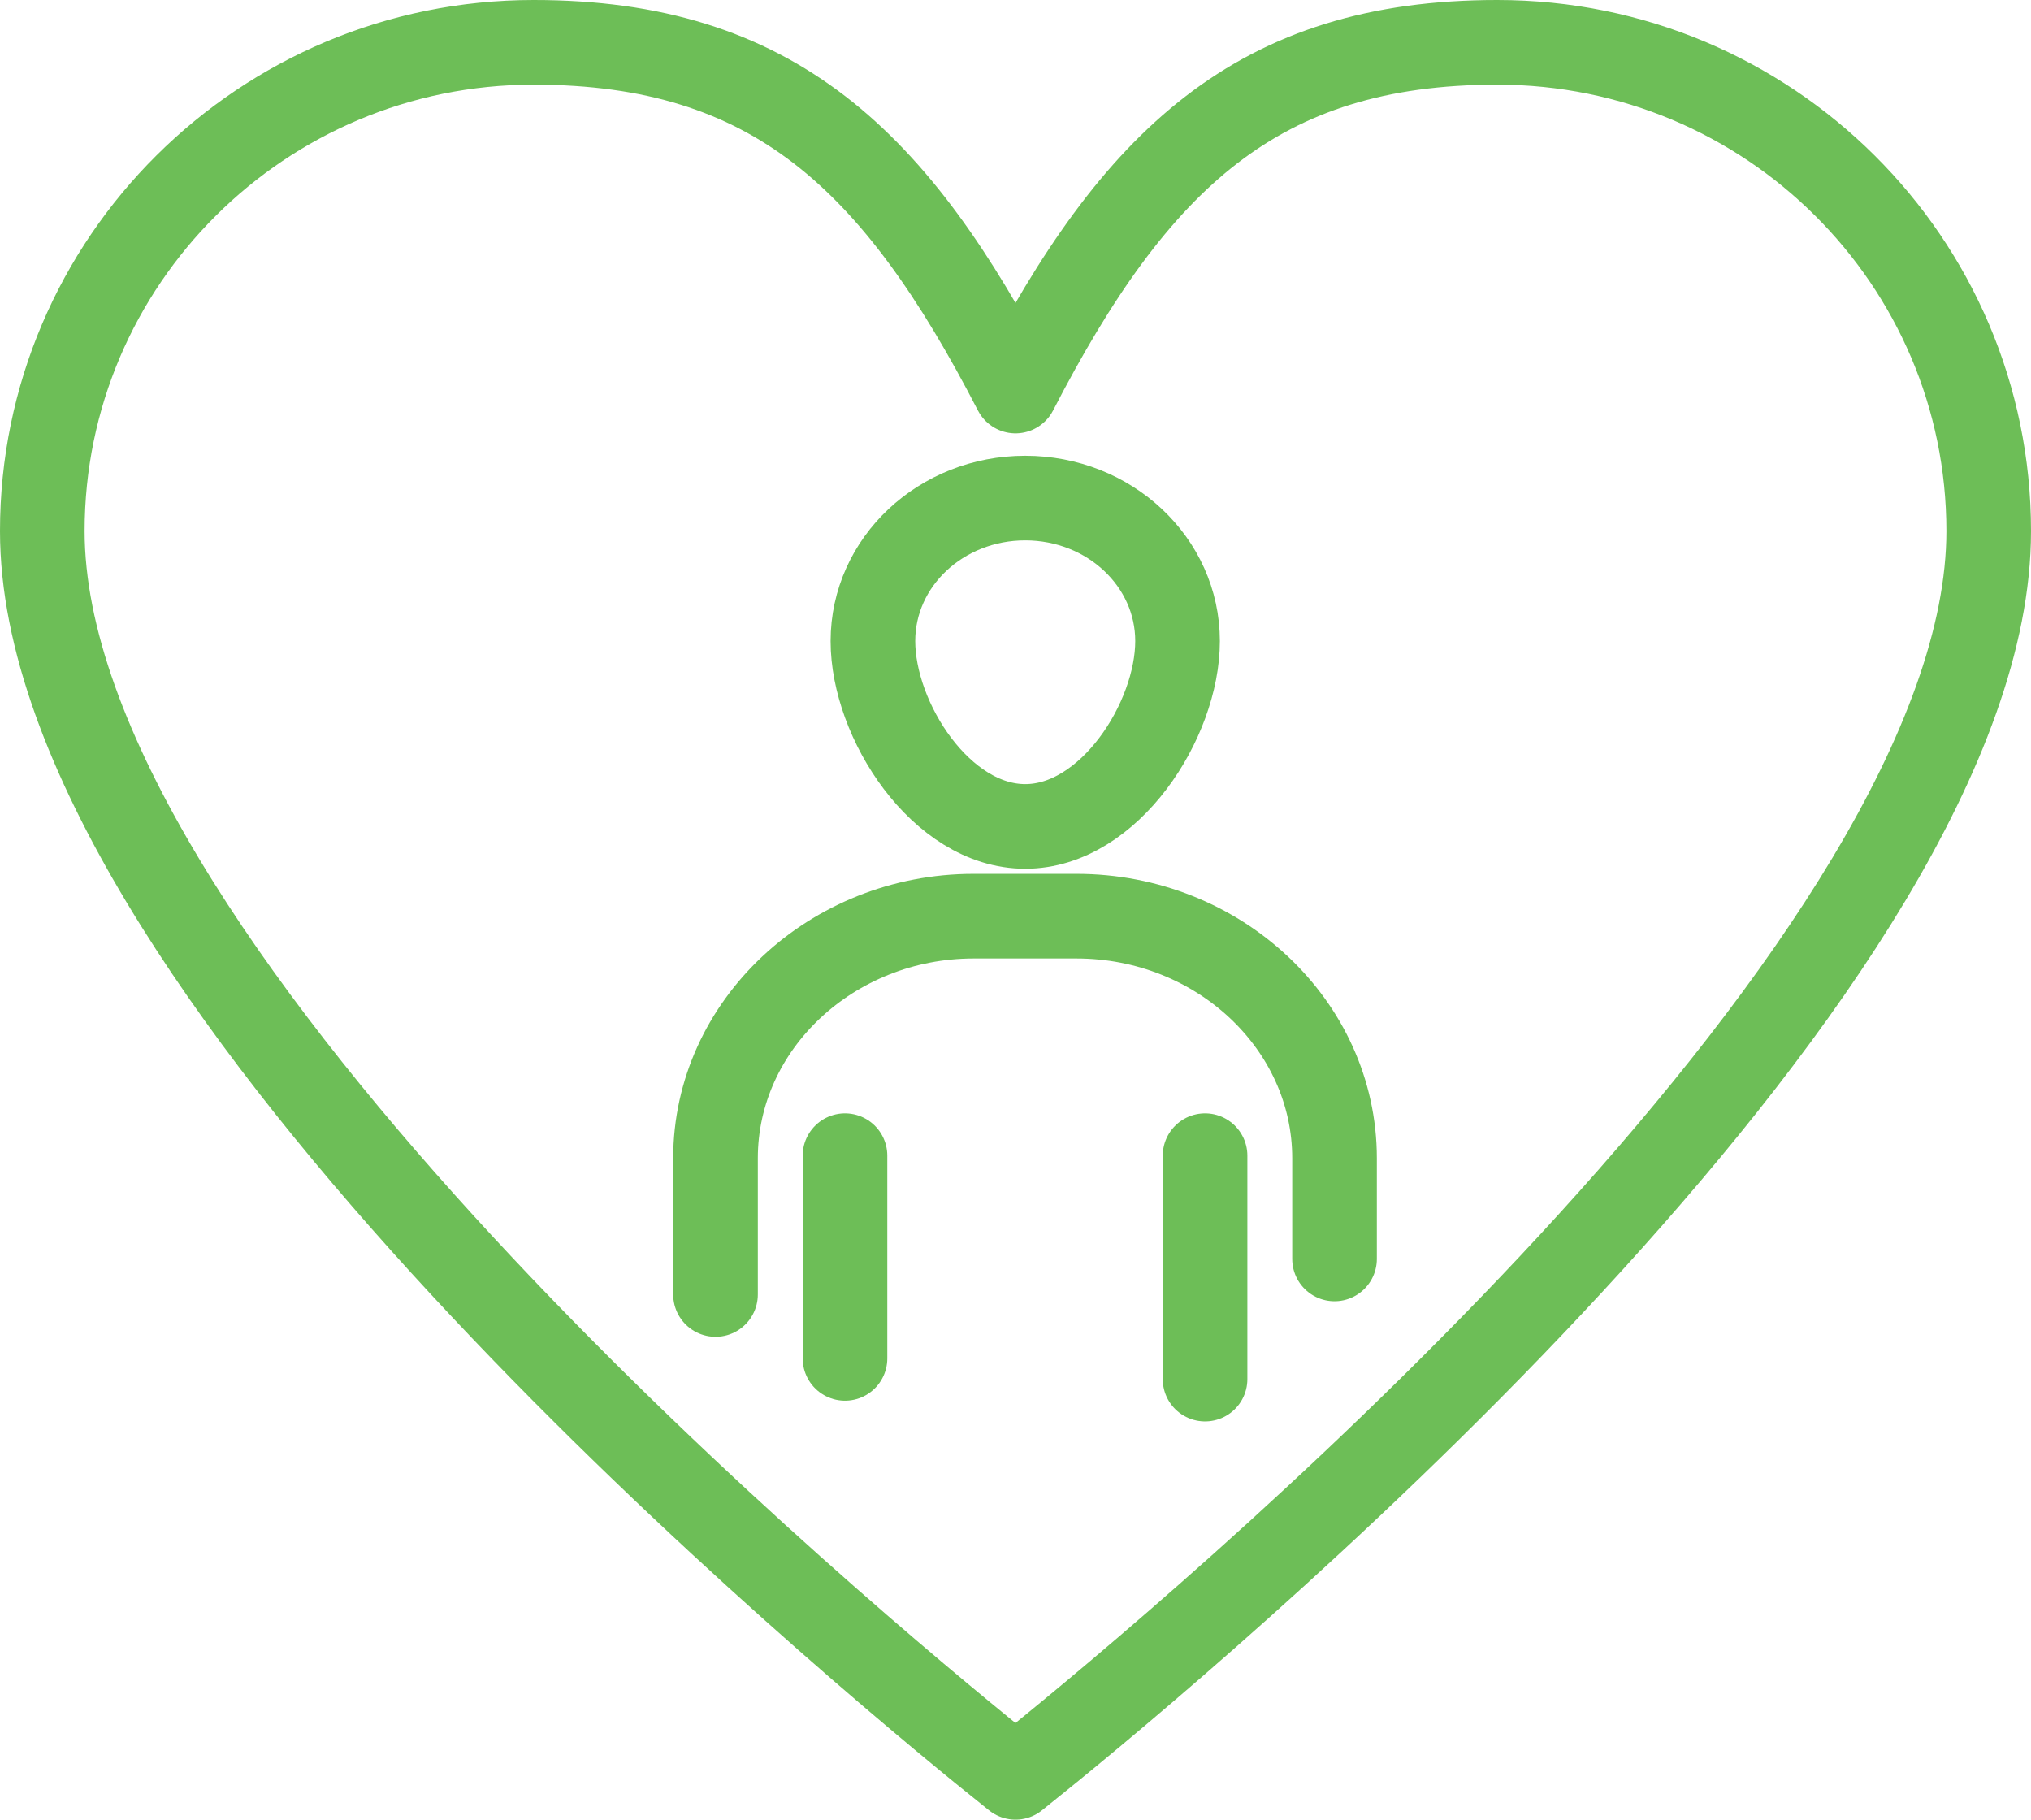 <?xml version="1.0" encoding="UTF-8"?><svg id="_レイヤー_2" xmlns="http://www.w3.org/2000/svg" viewBox="0 0 48 43"><defs><style>.cls-1{fill-rule:evenodd;}.cls-1,.cls-2{fill:none;stroke:#6dbe57;stroke-linecap:round;stroke-linejoin:round;stroke-width:2px;}</style></defs><g id="_レイヤー_1-2"><path class="cls-1" d="m35.39,1c-5.66,0-8.56,2.76-11.39,8.24C21.17,3.76,18.27,1,12.61,1,6.2,1,1,6.17,1,12.55c0,10.11,17.81,25.23,22.23,28.83l.77.62.83-.67c4.5-3.67,22.17-18.71,22.17-28.78,0-6.38-5.2-11.55-11.61-11.55Z"/><path class="cls-2" d="m16.91,29.7v.89-3.22c0-3.15,2.75-5.72,6.1-5.72h2.43c3.36,0,6.1,2.57,6.1,5.72v2.38"/><line class="cls-2" x1="19.97" y1="27.31" x2="19.97" y2="32.1"/><line class="cls-2" x1="28.48" y1="27.31" x2="28.48" y2="32.59"/><path class="cls-2" d="m27.83,15.15c0,1.87-1.61,4.38-3.6,4.38s-3.6-2.51-3.6-4.38,1.61-3.38,3.6-3.38,3.6,1.51,3.6,3.38Z"/></g></svg>
